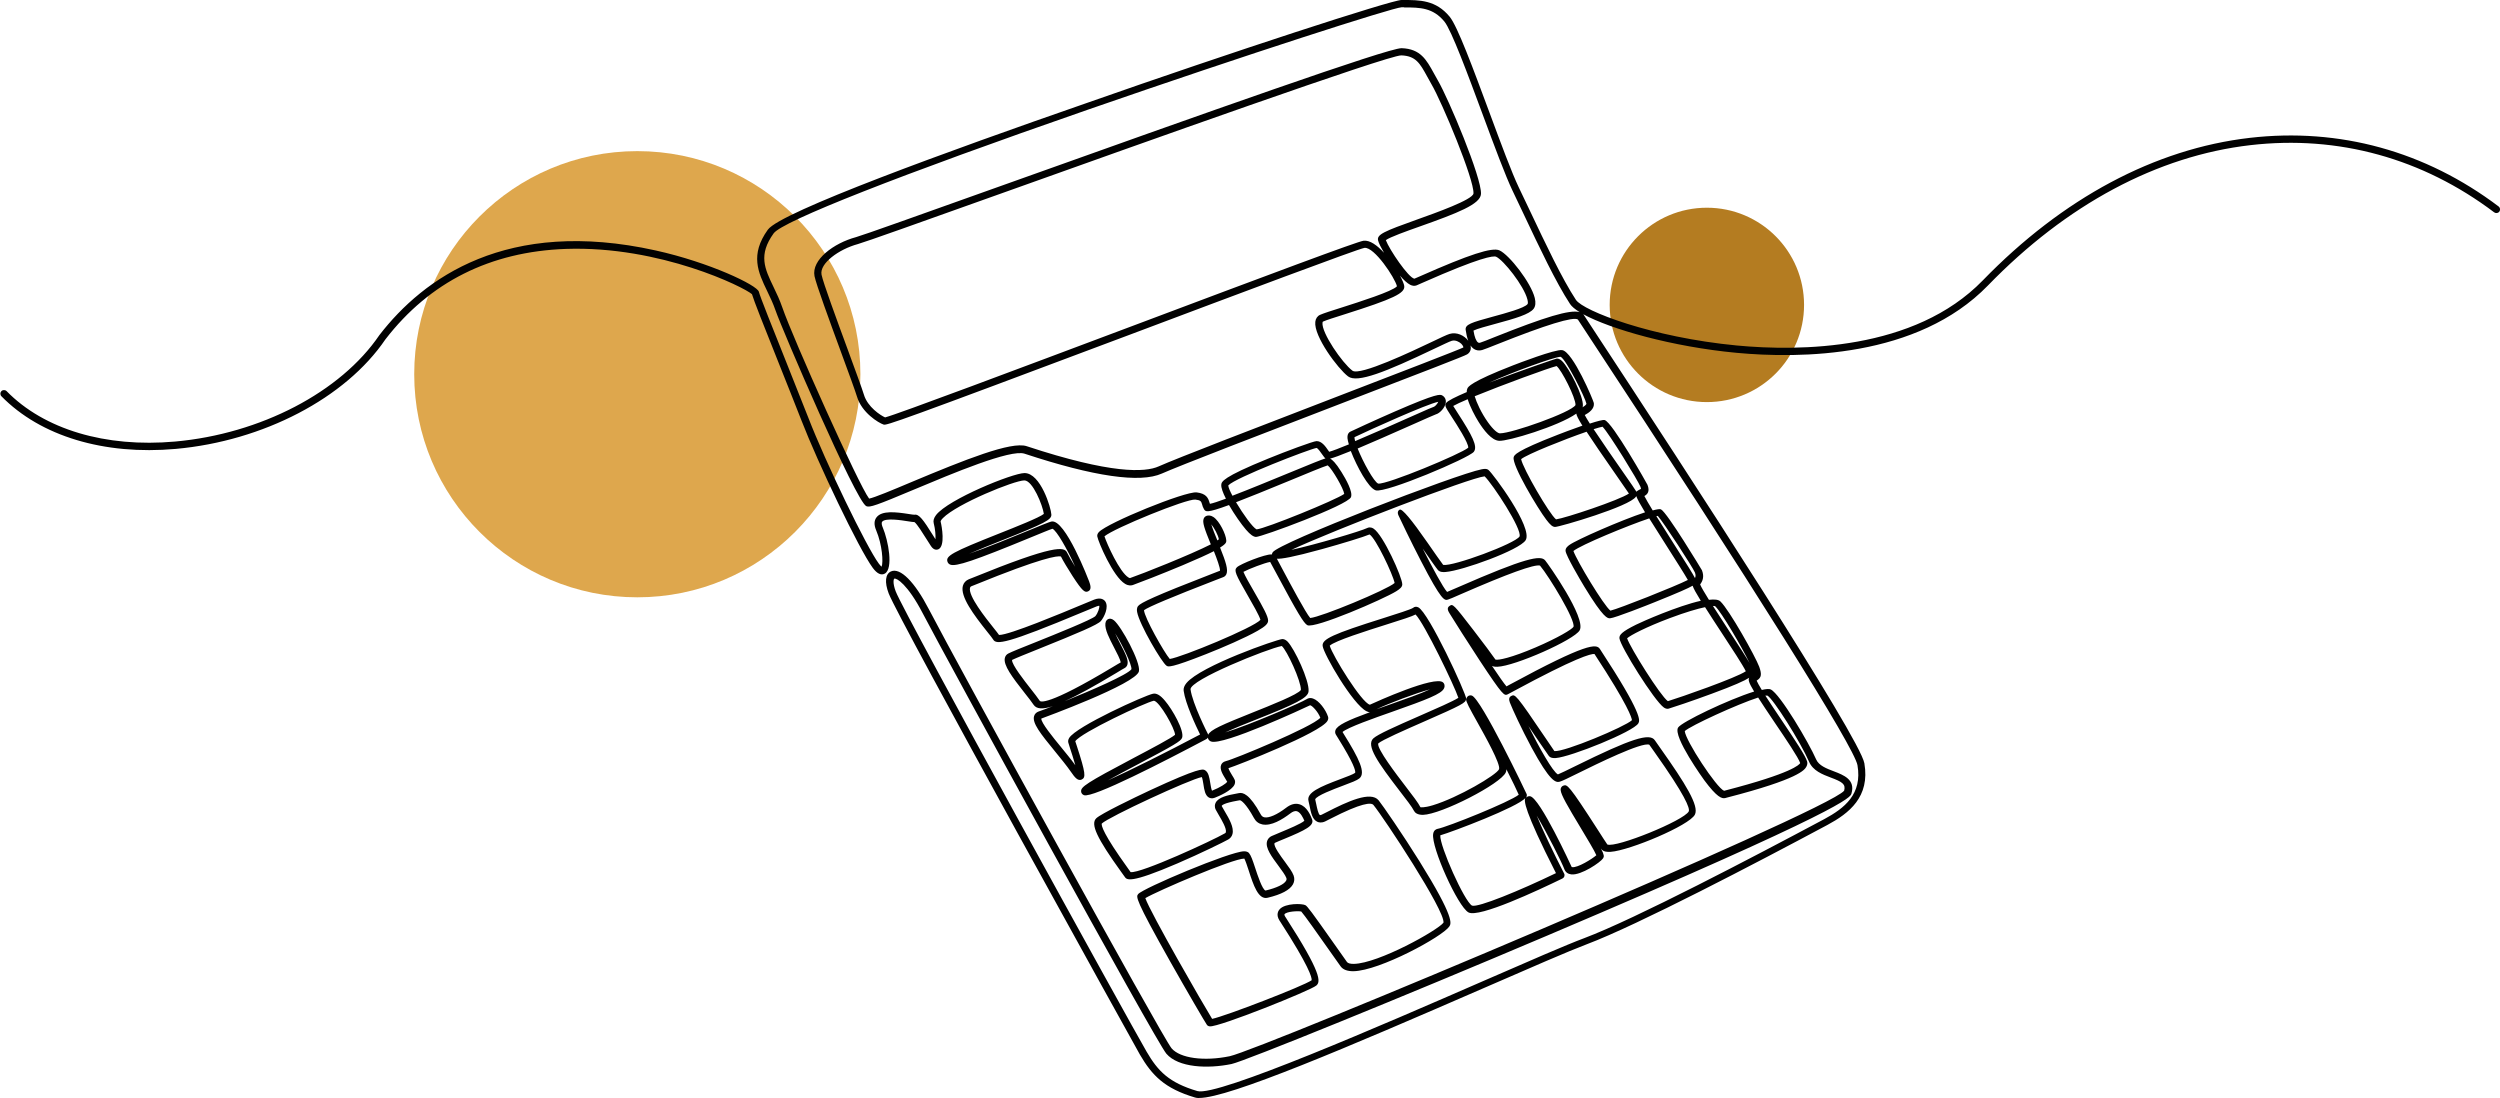 <svg xmlns="http://www.w3.org/2000/svg" viewBox="0 0 330.02 144.95"><circle cx="225.32" cy="40.25" fill="#b47c21" r="12.83"></circle><circle cx="84.13" cy="49.4" fill="#dea74d" r="29.45"></circle><path d="m158.31 144.95c-.22 0-.41-.02-.56-.07-4.03-1.2-5.66-2.91-7.26-5.64-.29-.49-31.86-57.45-33.18-60.91-.56-1.48-.44-2.56.31-2.9 1.21-.54 3.12 1.37 5 5 3.74 7.2 30.81 56.51 32.04 57.96 1.13 1.31 4.28 1.74 7.67 1.04 4-.83 78.97-32.33 81.11-35.05.25-.88-.29-1.18-1.75-1.73-1.11-.42-2.37-.9-2.88-2.1-1.11-2.57-4.76-8.37-5.51-8.73-.06 0-.15 0-.26.01.62.96 1.37 2.08 2.01 3.03 2.03 3.02 3.28 4.91 3.5 5.65.05.16.07.41-.1.71-.23.4-.92 1.61-10.48 4.07l-.22.06c-.45.11-1.09-.09-2.77-2.35-.04-.06-4.18-5.77-3.46-6.95.44-.73 6.61-3.69 10.04-4.76-.75-1.24-.79-1.55-.65-1.82-.63.4-1.99 1.02-4.92 2.1-2.67.99-5.35 1.88-5.72 1.98-.19.05-.4 0-.61-.14-1.28-.88-5.78-8.11-5.88-9.15-.04-.44.3-.86 2.2-1.8.84-.42 5.49-2.47 8.54-3.15-.64-1.04-.96-1.63-1.08-1.99-.54.32-1.84.9-5.05 2.19-.86.35-5.2 2.07-5.85 2.11-.32.01-.83.04-3.38-4.15-.66-1.09-2.4-4.07-2.49-4.73-.05-.4.33-.67.49-.79.94-.69 6.79-3.26 10-4.32-.68-1.12-1.02-1.76-1.16-2.14-.01.02-.02.05-.04.07-.77 1.28-10.08 4-10.67 4-.33 0-.63-.25-1.16-.95-1.11-1.45-4.57-7.22-4.31-8.25.07-.28.2-.79 5.85-2.98.46-.18 1.87-.72 3.22-1.19-.57-.92-.77-1.34-.8-1.59-2.37 1.67-9.06 3.68-10.2 3.59-.99-.06-2.03-1.41-2.73-2.54-.44-.71-1.09-1.92-1.41-2.95-.88.37-1.56.69-1.91.89.15.24.38.61.6.95 1.91 2.95 2.66 4.39 2.12 5.1-.64.83-11.62 5.48-12.95 5.09-.96-.29-2.5-3.15-3.29-5.19-1.44.59-2.25.88-2.73 1 .26.13.72.52 1.5 1.78.59.94 1.53 2.62 1.25 3.31-.42 1.06-11.78 5.25-12.54 5.25-.35-.02-.75-.3-1.32-.96-.61-.71-1.53-2.01-2.24-3.25-2.98 1.1-3.1.89-3.31.53-.13-.21-.19-.42-.24-.61-.12-.4-.17-.56-.89-.64-1.15-.13-10.75 3.78-12 4.85.31.97 2 4.75 3.18 5.44.1.06.18.08.2.07 1.58-.54 8-3.09 10.66-4.45-.85-2.09-1.15-2.93-.93-3.42.07-.16.2-.28.36-.34.2-.07.52-.11.91.15.82.54 1.66 2.31 1.7 3.08.01.22.02.44-.82.95.77 1.91 1.08 2.92.84 3.5-.08.19-.22.33-.4.4-.17.07-.57.22-1.11.43-5.63 2.18-8.78 3.5-9.37 3.94.04.95 2.64 5.56 3.4 6.44 1.64-.25 11.01-4.11 11.97-5.16-.13-.53-1.06-2.15-1.69-3.24-1.59-2.77-1.84-3.29-1.42-3.7.44-.44 3.74-1.75 4.56-1.7h.07c0-.09.03-.18.09-.27.72-1.25 24.28-10.33 27.6-10.97.39-.07.67-.09.88.08.6.48 5.93 7.64 4.92 9.28-.8 1.3-8.37 4.03-10.57 4.2-.34.03-.77.02-1.01-.26s-1.05-1.44-2.01-2.83c1.29 2.55 2.68 5.13 3.22 5.72.28-.12.84-.36 1.42-.61 8.96-3.92 10.91-4.27 11.52-3.56.37.43 5.46 7.62 4.56 9.24-.73 1.27-8.54 4.73-10.86 4.81-.13 0-.44.02-.71-.11.85 1.27 1.56 2.29 1.91 2.7.11-.06.25-.14.42-.23 10.23-5.54 11.45-5.41 11.91-4.71l.04.06c5.65 8.62 5.24 9.38 5.04 9.75-.61 1.1-8.94 4.45-10.91 4.59-.28.02-.68.01-.91-.28-.16-.22-.61-.87-1.22-1.77-.39-.57-.92-1.37-1.47-2.17 1.39 2.79 3.19 6.02 3.89 6.38.34-.13 1.29-.6 2.29-1.09 7.38-3.64 9.83-4.43 10.51-3.41.14.22.4.57.72 1.03 3.33 4.7 5.15 7.64 4.56 8.78-.73 1.43-8.6 4.73-11.11 4.91-.4.03-.97.02-1.25-.38-.02-.02-.03-.05-.05-.07.46.88.44 1.08.29 1.31-.32.51-2.88 2.26-4.19 2.12-.44-.05-.76-.28-.91-.67-.36-.95-2.31-4.83-3.66-7.09.79 1.91 2.21 4.9 3.62 7.65.06.11.07.25.03.37s-.13.22-.25.28c-3.27 1.59-11.02 5.22-12.4 4.48-1.4-.75-4.94-8.6-4.67-10.36.08-.52.43-.64.57-.67 1.32-.25 9.56-3.56 10.73-4.51-.22-.53-.85-1.81-1.63-3.36 0 .16-.03.3-.08.41-.64 1.51-8.51 5.55-10.94 5.61-.75 0-1.06-.29-1.19-.55-.22-.46-1.02-1.5-1.88-2.61-2.84-3.7-4.49-6.01-3.47-6.94.58-.53 2.82-1.53 6.18-3 1.98-.86 4.39-1.92 5.04-2.35-.52-1.58-4.5-9.84-5.65-11-.52.27-1.67.64-3.95 1.36-2.37.75-6.73 2.12-7.38 2.76.36 1.3 4.22 7.56 5.3 7.79.75-.35 8.61-3.91 9.66-2.94.17.15.29.44.12.79-.34.73-2.24 1.46-6.83 3.08-2.37.83-5.89 2.07-6.56 2.67.06.09.12.19.18.3 2.01 3.22 2.93 5.11 2.04 5.83-.33.27-1.02.53-2.22.98-1.12.42-3.47 1.3-3.61 1.79.05.17.1.4.14.63.1.5.27 1.33.49 1.44.03.02.12 0 .22-.05.15-.07.36-.18.62-.31 2.8-1.44 5.87-2.86 6.91-1.58.55.68 3.15 4.45 5.4 8.06 4.66 7.48 4.18 8.2 3.92 8.59-.9 1.34-9.2 5.84-12.64 5.9-.8.01-1.39-.2-1.71-.65-.46-.64-1.08-1.52-1.74-2.46-1.23-1.75-3.07-4.36-3.45-4.77-.4-.09-1.93-.02-2.21.36-.05.07.04.23.09.32l.1.15c4.75 7.36 4.58 8.45 4.01 8.94-.74.65-12.87 5.52-14.07 5.39-.2-.02-.32-.12-.38-.21-.19-.25-2.7-4.55-4.83-8.33-4.7-8.34-4.52-8.57-4.24-8.92.6-.76 12.1-5.62 13.98-5.65.11 0 .44 0 .65.23.27.32.48.94.83 2 .28.86.94 2.87 1.36 2.95 1.47-.35 2.46-.83 2.71-1.3.07-.12.08-.24.03-.37-.13-.36-.59-.98-1.03-1.58-.9-1.21-1.75-2.36-1.52-3.23.06-.22.21-.53.63-.72.33-.15.75-.32 1.2-.51.96-.4 2.69-1.11 3.1-1.5-.16-.39-.51-1.12-.98-1.26-.24-.07-.55.03-.89.3-1.04.79-2.51 1.69-3.68 1.44-.48-.1-.86-.39-1.1-.84-1.08-1.97-1.71-2.34-1.86-2.35-.08.02-.18.03-.29.05-1.8.32-2.08.6-2.11.7 0 0 0 .02.02.05.1.18.22.4.36.63.6 1.01 1.27 2.16 1.04 3.03-.08.31-.28.56-.56.72-.54.31-3.64 1.84-6.71 3.16-6.31 2.72-6.69 2.17-6.96 1.76-.09-.14-.25-.36-.46-.64-3.22-4.47-4.08-6.32-3.29-7.08.62-.6 4.91-2.67 7.09-3.69 6.53-3.03 6.97-2.8 7.22-2.68.51.26.62.97.74 1.72.05.31.13.82.23 1.01 1.11-.44 1.84-.94 2.01-1.17-.05-.1-.14-.24-.22-.37-.38-.62-.82-1.32-.58-1.88.06-.15.23-.4.63-.49 1.02-.22 11.41-4.51 12.46-5.72-.31-.81-1.08-1.61-1.35-1.65-.76.37-11.56 5.39-13.09 4.78-.21-.08-.35-.25-.4-.45 0-.02 0-.04-.01-.06-.04.08-.11.15-.2.2-5.55 2.94-15.02 7.82-16.15 7.4-.22-.08-.37-.27-.38-.49-.04-.6.6-1.08 7.01-4.46 2.2-1.16 4.91-2.59 5.39-3.02 0-.78-2.03-4.39-2.79-4.5-1.11.22-9.63 4.21-10.38 5.35.05.16.12.37.2.61 1.18 3.62 1.2 4.17.66 4.44-.51.25-.93-.28-1.39-.95-.58-.85-1.38-1.81-2.14-2.75-1.94-2.37-3.03-3.75-2.77-4.66.08-.29.3-.51.61-.62.42-.14 1.08-.39 1.88-.7-1.39.45-2.18.37-2.55-.18-.26-.39-.69-.94-1.15-1.52-1.73-2.2-2.85-3.71-2.65-4.65.06-.27.22-.48.46-.6.42-.22 1.83-.79 3.62-1.5 2.77-1.11 7.4-2.98 7.87-3.43.35-.42.57-1.14.52-1.37-.06 0-.15 0-.35.08-.3.11-.97.39-1.82.75-10.12 4.23-11.42 4.35-11.84 3.62-.08-.15-.41-.55-.75-.98-1.85-2.32-3.62-4.7-3.25-6.1.11-.4.38-.7.78-.87l.38-.15c11-4.48 12.24-4.15 12.6-3.37.18.39.61 1.12 1.07 1.87-1.08-2.4-2.45-4.77-3-5.02-.34.1-1.58.62-2.9 1.16-7.4 3.05-9.88 3.89-10.61 3.57-.16-.07-.28-.19-.34-.35-.3-.79.59-1.28 6.79-3.74 2.27-.9 5.34-2.12 5.92-2.6-.15-1.12-1.47-4.42-2.57-4.42-1.33 0-8.89 3.08-10.75 4.97-.31.31-.31.45-.31.45.17.66.63 3.25-.29 3.67-.16.07-.58.18-.98-.42-.17-.25-.38-.58-.6-.94-.44-.7-1.24-1.99-1.58-2.23-.17 0-.42-.03-.89-.11-.81-.13-2.95-.47-3.37.06-.14.18-.02.55.07.75.75 1.78 1.42 5.44.28 6.1-.48.27-1.02.02-1.59-.75-1.83-2.47-7.26-13.89-9.42-19.47-.83-2.14-1.92-4.85-2.96-7.47-2.05-5.12-3.33-8.37-3.57-9.19-.98-.9-12.09-6.42-24.58-5.98-9.96.36-17.97 4.37-23.81 11.94-5.25 7.74-16.12 13.42-27.67 14.46-9.47.85-17.86-1.68-23.02-6.95-.19-.19-.18-.5 0-.68s.5-.18.68 0c4.95 5.06 13.06 7.48 22.24 6.66 11.28-1.01 21.87-6.53 26.98-14.06 5.8-7.51 16.81-15.52 36.45-11.17 7.15 1.58 13.44 4.6 13.64 5.46.14.6 1.88 4.95 3.56 9.15 1.05 2.62 2.13 5.34 2.97 7.48 2.28 5.9 7.67 17.05 9.3 19.25.17.23.29.35.37.41.24-.58.09-2.89-.72-4.81-.3-.71-.28-1.29.06-1.72.71-.9 2.5-.7 4.28-.42.27.04.62.1.7.09.62-.13 1.19.68 2.44 2.68.12.2.24.39.35.56.03-.51-.02-1.31-.23-2.12-.09-.34.02-.7.31-1.08 1.61-2.08 10.11-5.54 11.68-5.54 2.12 0 3.51 4.62 3.54 5.48.04.68-.88 1.16-6.54 3.41-1.38.55-3.04 1.21-4.31 1.76 2.28-.78 5.75-2.21 7.75-3.03 1.88-.78 2.8-1.15 3.1-1.22 1.82-.42 4.95 7.81 4.98 7.89.16.44.39 1.11-.14 1.33-.41.17-.71.03-2.04-2.02-.62-.96-1.28-2.06-1.54-2.59-.45-.11-2.46.12-11.41 3.77l-.38.15c-.15.06-.19.14-.21.22-.27 1.04 2.07 3.99 3.08 5.25.38.47.61.77.75.97h.04c1.34 0 8.33-2.92 10.67-3.9.89-.37 1.53-.64 1.84-.76.89-.34 1.3 0 1.47.23.51.73-.13 2.06-.57 2.59-.42.49-2.88 1.54-8.23 3.69-1.65.66-3.08 1.24-3.5 1.45-.07.59 1.64 2.76 2.47 3.82.47.6.91 1.16 1.19 1.58.07.1.9.8 9.67-4.48.52-.31.83-.5 1.01-.59-.03-.36-.53-1.31-.87-1.96-.64-1.23-1.24-2.39-1.15-3.19.04-.38.26-.53.39-.58.16-.07.42-.09.74.17.97.79 3.54 5.51 3.3 6.72-.33 1.67-12.77 6.2-12.89 6.25-.04.54 1.54 2.47 2.59 3.75.66.81 1.34 1.63 1.9 2.41-.22-.8-.53-1.75-.69-2.23-.1-.32-.19-.58-.23-.74-.04-.13-.06-.35.1-.62.93-1.55 10.02-5.64 11.07-5.85.46-.1.97.19 1.58.92.98 1.14 2.61 4 2.26 4.91-.17.44-1.04.96-5.84 3.49-1.25.66-2.72 1.43-3.95 2.12 2.97-1.33 7.74-3.72 12.17-6.06-.55-1.11-1.95-4.11-2.17-5.77-.04-.33.08-.67.37-1.02 1.89-2.28 11.96-5.77 12.66-5.81.3 0 .53.19.68.33.93.96 2.89 5.13 2.78 6.56-.06.88-1.7 1.67-6.95 3.75-1.32.52-2.94 1.17-4.06 1.69 3.19-.97 10.07-3.95 10.75-4.39.23-.16.53-.2.84-.09.8.27 1.69 1.48 1.99 2.4.04.13.06.33-.08.56-.92 1.57-11.91 5.88-13.07 6.24.06.24.36.72.49.94.15.23.27.44.34.6.05.13.09.35-.02.61-.35.81-2.09 1.55-2.61 1.75-.35.14-.61.06-.78-.03-.49-.28-.61-.99-.72-1.74-.05-.3-.12-.76-.21-.96-1.59.3-12.3 5.26-13.21 6.14-.08.26.22 1.41 3.4 5.83.17.24.31.44.41.58 1.39.18 10.82-4.18 12.46-5.13.07-.04.09-.08.11-.13.13-.48-.54-1.61-.94-2.29-.15-.25-.28-.48-.38-.67-.21-.4-.13-.73-.03-.93.36-.74 1.59-1.01 2.81-1.23.1-.02.19-.03.26-.05.51-.11 1.39.06 2.9 2.83.11.2.25.31.45.36.61.13 1.69-.34 2.89-1.26.6-.46 1.18-.62 1.74-.46 1.01.28 1.48 1.47 1.68 1.98.32.84-.82 1.41-3.69 2.6-.44.18-.86.35-1.18.5-.08.04-.09.06-.09.08-.11.42.81 1.67 1.36 2.41.53.72.99 1.34 1.17 1.84.14.4.11.8-.09 1.16-.41.74-1.53 1.34-3.34 1.77-1.23.31-1.88-1.67-2.5-3.59-.19-.58-.42-1.28-.58-1.58-1.55.01-11.42 4.25-13.07 5.22.69 1.97 7.68 14.1 8.82 15.94 1.76-.36 12.05-4.33 13.14-5.1.04-.37-.35-1.85-4.14-7.72l-.1-.15c-.51-.79-.15-1.32.02-1.51.75-.81 2.96-.76 3.39-.53.26.14.76.79 3.76 5.05.66.94 1.28 1.82 1.73 2.45.12.17.45.26.91.25 3.25-.06 11.06-4.42 11.83-5.44.24-1.57-7.86-13.84-9.24-15.53-.29-.36-1.52-.33-5.72 1.83-.27.14-.49.25-.65.33-.49.23-.85.15-1.07.04-.64-.32-.83-1.23-1-2.11-.04-.22-.09-.43-.14-.63-.28-1.1 1.49-1.86 4.21-2.88.81-.3 1.73-.65 1.95-.83.09-.25-.2-1.28-2.25-4.57-.11-.18-.21-.34-.29-.47-.11-.18-.13-.39-.06-.59.23-.65 1.61-1.3 4.54-2.37-.13 0-.27-.05-.44-.13-1.83-.91-5.65-7.53-5.79-8.61-.12-.91 1.31-1.57 8.07-3.7 1.68-.53 3.59-1.14 3.87-1.34.17-.16.44-.19.68-.07 1.39.69 6.29 11.31 6.35 12.13 0-.13.05-.22.13-.32.14-.17.37-.23.59-.16 1.24.41 7.2 12.89 7.24 13.01.03.09.05.27-.07.48.13-.16.32-.23.52-.2 1.29.18 5.44 9.22 5.48 9.31 0 .03.01.04.08.05.72.11 2.63-1.08 3.19-1.57-.23-.57-1.23-2.22-2.04-3.57-1.78-2.95-2.62-4.4-2.67-5.02-.03-.35.17-.54.36-.6.5-.17.65-.22 4.61 5.94.52.81.97 1.52 1.19 1.83 1.16.48 10.1-3.15 10.75-4.37.17-.42-.47-2.11-4.49-7.78-.31-.44-.57-.8-.72-1.02-.96-.4-7.01 2.58-9.3 3.71-1.43.71-2.2 1.08-2.52 1.17-.54.16-1.31-.05-3.73-4.52-1.31-2.43-2.52-5.06-2.86-5.94-.16-.42-.1-.71.18-.85.51-.27.58-.3 4.58 5.62.49.73.93 1.37 1.12 1.65 1.33.15 9.35-3.23 10.24-4.08-.03-.29-.43-1.85-4.95-8.74-.47-.04-2.44.46-10.71 4.93-.56.31-.69.37-.75.4-.45.19-.58.25-3.73-4.53-1.55-2.36-3.21-4.98-3.9-6.1-.2-.32-.47-.77-.04-1.04.44-.29.47-.3 3.17 3.21 1.25 1.62 2.52 3.32 2.89 3.87.38.11 2.09-.23 5.31-1.61 2.94-1.26 4.78-2.38 4.99-2.71.3-.87-3.22-6.65-4.42-8.09-.74-.2-4.24 1.07-10.43 3.77-1.07.47-1.55.68-1.72.72-.45.13-.81.23-3.57-5.11-1.35-2.61-2.66-5.35-2.96-6-.22-.48.03-.69.15-.76q.47-.27 3.69 4.37c.87 1.25 1.76 2.54 2.06 2.92 1.3.24 9.5-2.81 10.08-3.75.37-.94-3.53-6.9-4.61-7.94-1.88.16-19.84 7.07-25.52 9.71 3.16-.69 9.19-2.47 10.03-2.89.14-.07.43-.16.81.07 1.29.8 3.82 6.47 3.81 7.37 0 .35-.31.61-.81.92-1.68 1.04-10.73 4.96-11.72 4.47-.47-.23-1.37-1.75-4.04-6.74-.36-.67-.7-1.31-.87-1.61-.7.11-2.84.93-3.53 1.31.19.5.89 1.72 1.42 2.63 1.24 2.15 1.82 3.22 1.84 3.79.01.41-.35.77-1.37 1.35-1.62.93-4.59 2.21-6.82 3.09-4.7 1.86-4.99 1.68-5.21 1.54-.62-.39-3.6-5.47-3.89-7.09-.04-.22-.07-.55.13-.8.33-.42 2.08-1.28 9.83-4.28.44-.17.78-.3.98-.38.02-.41-.41-1.57-.81-2.58-.86.44-2.15 1.03-4.1 1.85-2.78 1.17-5.86 2.36-6.6 2.62-.22.07-.57.11-1.01-.15-1.61-.95-3.56-5.56-3.68-6.27-.03-.2.04-.39.21-.57 1.16-1.24 11.39-5.4 12.9-5.24 1.25.15 1.52.71 1.7 1.33.02.06.04.12.06.18.38-.07 1.14-.32 2.11-.68-.4-.78-.65-1.47-.61-1.85s.09-.96 6.19-3.44c2.3-.94 5.94-2.3 6.39-2.31.68 0 1.16.68 1.55 1.25.04.06.08.11.11.16.43-.11 1.39-.48 2.6-.98-.1-.33-.16-.6-.18-.8-.04-.56.18-.79.38-.88.39-.19 3.17-1.48 5.9-2.67 5.63-2.45 5.96-2.26 6.24-2.1.34.2.51.54.45.95-.09.67-.8 1.41-1.31 1.54-.16.05-1.49.64-2.9 1.27-3.36 1.49-5.73 2.53-7.42 3.24.71 1.79 2.15 4.4 2.71 4.63 1.16.15 10.96-3.93 11.89-4.74.05-.62-1.53-3.07-2.14-4-.54-.84-.78-1.21-.85-1.44-.05-.15-.02-.31.07-.46.19-.29 1.25-.81 2.72-1.44 0-.18.02-.34.08-.46.09-.22.37-.87 6.06-3.08.57-.22 5.57-2.15 6.46-2 1.42.21 4.13 6.66 4.18 6.99.1.76-.63 1.27-1.2 1.58.13.26.37.65.67 1.13.94-.31 1.72-.52 1.95-.47 1.02.26 5.63 8.47 5.66 8.55.34.88 0 1.25-.41 1.48.19.38.59 1.07 1.1 1.9.56-.15.95-.21 1.09-.14.82.41 5.38 7.98 5.41 8.04.34.87.07 1.46-.24 1.87.14.35.58 1.1 1.16 2.03.71-.08 1.25-.04 1.51.21 1.16 1.08 4.65 7.31 5.13 8.63.35.97.29 1.4-.23 1.75-.05.03-.08.05-.11.08.09.23.34.67.68 1.23.56-.13.97-.17 1.17-.07 1.24.56 5.1 7.15 6 9.23.35.82 1.36 1.21 2.34 1.58 1.28.49 2.88 1.09 2.32 2.95-.14.48-.58 1.94-40.07 18.7-19.36 8.22-40.05 16.63-41.76 16.99-3.14.65-7.02.48-8.6-1.36-1.44-1.69-29.21-52.46-32.17-58.15-1.98-3.82-3.47-4.69-3.75-4.56-.08.04-.24.55.19 1.68 1.16 3.03 31.09 57.29 33.12 60.76 1.5 2.58 2.95 4.09 6.7 5.2 2.61.78 24.59-8.79 37.73-14.52 5.91-2.58 11.02-4.8 13.35-5.67 6.71-2.52 22.54-10.83 31.38-15.55l.3-.16c2.67-1.44 5.04-3.29 4.38-7.12-.4-2.33-13.55-23.32-36.09-57.58-.46-.7-.75-1.13-.82-1.25-.59-.41-4.19.69-10.68 3.28-1.01.4-1.68.67-1.96.75-.39.11-.76.06-1.08-.14-.18-.12-.33-.28-.46-.47.14.48-.03.93-.44 1.18-.37.23-5.3 2.13-16.45 6.42-10.14 3.9-21.63 8.32-23.84 9.31-2.86 1.29-8.96.41-18.14-2.62-1.85-.61-9.52 2.61-14.59 4.74-5 2.1-5.83 2.39-6.29 2.19-1.36-.58-11.17-23.45-11.99-25.85-.32-.93-.72-1.76-1.11-2.57-1.18-2.45-2.28-4.76.1-8.08 1.67-2.33 23.83-10.38 42.12-16.73 19.26-6.77 40.23-13.59 41.53-13.59h.16c2.25 0 4.37 0 6.19 2.2 1.04 1.26 3.08 6.79 5.25 12.63 1.52 4.11 2.96 7.99 3.88 9.91.48.99.99 2.08 1.53 3.21 1.96 4.14 4.17 8.83 6.01 11.63.97 1.47 10 4.96 21.25 6.03 8.25.78 23.44.7 32.46-8.59 10.54-10.86 22.72-17.37 35.24-18.82 11.83-1.37 23.2 1.76 32.86 9.06.21.16.25.46.09.68-.16.21-.46.25-.68.09-9.46-7.14-20.59-10.21-32.17-8.87-12.29 1.42-24.28 7.83-34.66 18.53-9.3 9.58-24.82 9.68-33.24 8.88-8.4-.79-16.56-3.11-20.18-5.09.03.03.05.06.07.09.07.11.35.54.81 1.24 13.28 20.2 35.65 54.59 36.23 57.95.77 4.44-2.03 6.61-4.88 8.14l-.3.16c-8.86 4.74-24.74 13.06-31.49 15.6-2.31.87-7.41 3.09-13.31 5.66-18.35 7.99-33.9 14.62-37.83 14.62zm32.2-23.19s0 0 0 0zm-.38-11.49c-.1 1.38 3.19 8.75 4.19 9.28.79.28 6.28-1.97 11.08-4.29-4.29-8.43-4.23-9.59-4.04-9.92-1 1.2-9.63 4.47-11.23 4.93zm-2.61-3.71s.4.11 1.63-.26c3.31-1 8.41-3.99 8.74-4.76.22-.69-1.85-4.38-2.84-6.15-1.11-1.99-1.51-2.71-1.52-3.11-.03.49-.44.74-5.67 3.03-2.41 1.06-5.41 2.37-5.92 2.83-.23.66 2.45 4.15 3.59 5.64.96 1.25 1.72 2.24 1.98 2.78zm40.1-2.16s0 0 0 0zm-5.22-7.9c.09 1.25 4.2 7.51 5.19 7.89l.16-.04c8.86-2.29 9.79-3.42 9.89-3.62-.23-.71-1.89-3.17-3.36-5.34-.97-1.44-1.68-2.51-2.19-3.31-2.76.89-8.9 3.71-9.69 4.43zm21.07 7.86s0 0 0 0zm-101.57-6.65s0 0 0 0zm27.29-12.43c-1.82.34-12.13 4.46-12.03 5.72.24 1.86 2.26 5.84 2.29 5.88.02.04.03.08.04.11.28-.64 1.76-1.29 5.89-2.94 2.38-.95 5.96-2.37 6.35-2.97.03-1.17-1.84-5.22-2.53-5.81zm19.65 5.7c-1.92.5-5.63 1.92-7.14 2.65.55-.2 1.14-.4 1.78-.63 1.81-.63 4.1-1.44 5.36-2.03zm-15.86 2.06s-.01 0-.03.01c0 0 .02 0 .03-.01zm7.82-.02s-.01 0-.02 0zm-33.61-9.45c.2.46.47.96.7 1.42.72 1.38 1.11 2.19.93 2.76-.06.2-.2.36-.38.45-.13.06-.54.31-1.05.62-2.94 1.77-5.18 3-6.85 3.75 3.56-1.44 8.32-3.51 8.82-4.23.05-.63-1.21-3.26-2.17-4.76zm67.6.69c.41 1.23 4.36 7.56 5.38 8.3 1.57-.47 9.09-3.1 10.29-3.95-.34-.73-1.88-3.08-3.14-5-.95-1.45-1.68-2.57-2.24-3.46-.99.21-2.53.65-4.66 1.45-3.14 1.18-5.19 2.26-5.63 2.66zm-43.06 6.87s0 0 0 0zm60.07-1.26s0 0 0 0zm-5.68-9.88c.65 1.01 1.37 2.12 2 3.09 1.51 2.31 2.37 3.64 2.84 4.45-1-2.07-3.7-6.72-4.55-7.51-.05-.02-.15-.03-.29-.03zm-57.56-6.23c.15.27.4.73.81 1.52.92 1.72 3.01 5.65 3.59 6.3 1.44-.12 10.1-3.71 11.14-4.62-.22-1.12-2.48-5.91-3.31-6.41-.74.32-3.61 1.2-6.28 1.94-3.88 1.07-5.35 1.3-5.97 1.27zm18.58 7.15s-.01 0-.02.01c0 0 .01 0 .02-.01zm20.56-8.18c.47 1.33 4.02 7.23 4.89 7.88 1.1-.25 8.59-3.22 10.22-4.05-.41-.73-1.58-2.57-2.63-4.22s-1.86-2.93-2.47-3.91c-2.81.94-9.04 3.51-10 4.3zm10.95-4.59c.75 1.21 1.63 2.58 2.33 3.69 1.78 2.8 2.5 3.94 2.77 4.48.11-.23.1-.44-.01-.74-.26-.64-4.1-6.57-4.9-7.47-.06 0-.12.02-.2.04zm-58.75 1.08c.16.54.5 1.4.8 2.12.08-.06.15-.11.2-.15-.1-.55-.61-1.51-1-1.97zm21.01 1.28s0 0 0 0zm-17.75-4.21c.93 1.57 2.23 3.38 2.72 3.59 1.18-.1 10.46-3.87 11.57-4.68-.09-.71-1.6-3.31-2.18-3.77-.58.17-2.82 1.1-4.99 2-3.22 1.33-5.5 2.25-7.12 2.87zm37.64-5.68c.23 1.23 3.74 7.28 4.61 7.95 1.18-.15 8.38-2.54 9.62-3.41-.29-.44-.94-1.38-1.63-2.36-1.92-2.76-3.17-4.58-3.96-5.8-2.98 1.03-7.86 2.98-8.64 3.62zm-63.01 7.32s0 0 0 0zm21.98-1.27s0 0 0 0zm25.56-65.7h-.32c-1.13.05-20.12 6.13-41.38 13.51-24.83 8.62-40.35 14.73-41.5 16.33-2.05 2.85-1.2 4.63-.01 7.1.4.83.81 1.69 1.15 2.68 1.42 4.13 10.12 23.52 11.46 25.24.67-.12 3.14-1.15 5.53-2.16 7.16-3 13.24-5.43 15.27-4.76 11.14 3.68 15.64 3.48 17.44 2.66 2.24-1.01 13.74-5.43 23.89-9.34 7.78-2.99 15.82-6.09 16.31-6.35.02-.05-.03-.25-.28-.5-.28-.26-.77-.52-1.25-.38-.3.09-1.25.55-2.35 1.07-6.41 3.06-10.12 4.54-11.33 3.63-1.33-1-4.55-5.3-4.33-7.21.05-.43.27-.76.63-.92.47-.21 1.57-.56 2.96-1 2.16-.69 6.61-2.1 7.19-2.77-.28-1.14-2.99-5.22-4.29-5.07-.92.16-16.78 6.12-30.76 11.38-30.76 11.56-32.33 12.07-32.71 11.95-.69-.23-2.9-1.58-3.52-3.69-.22-.73-1.14-3.24-2.11-5.88-1.53-4.17-3.27-8.91-3.5-10.03-.42-2.15 2.52-4.35 5.49-5.15.88-.24 8.75-3.05 18.71-6.61 28.07-10.03 51.45-18.33 53.29-18.33h.02c2.48.09 3.26 1.51 4.25 3.31.17.3.34.63.54.97 1.37 2.34 5.8 12.83 5.68 14.97-.08 1.35-3.1 2.52-8.06 4.28-1.78.63-3.97 1.41-4.5 1.81.47 1.26 2.99 4.97 3.77 5.09.16-.07.44-.19.83-.36 6.42-2.84 9.43-3.82 10.4-3.38 1.3.59 4.16 4.26 4.66 6.28.15.61.1 1.1-.15 1.43-.56.73-2.38 1.27-5.09 2-1.03.28-2.41.65-2.85.88.14.87.35 1.4.61 1.57.06.04.14.07.29.02.22-.06.95-.35 1.86-.72 6.73-2.68 9.94-3.66 11.25-3.31-.61-.38-1.04-.74-1.26-1.07-1.87-2.85-4.1-7.58-6.07-11.75-.53-1.13-1.05-2.22-1.52-3.2-.94-1.97-2.39-5.87-3.92-10-1.95-5.26-4.15-11.22-5.09-12.35-1.5-1.81-3.18-1.85-5.29-1.85zm31.42 64.6s0 0 0 0zm-54.61-1.48c.02.26.23.76.55 1.36 2.23-.85 5.13-2.05 7.22-2.91 3.24-1.34 4.5-1.84 5.06-2.02-.06-.04-.1-.09-.15-.14-.08-.1-.19-.25-.3-.41-.15-.22-.55-.8-.73-.83-.94.16-10.75 3.94-11.65 4.95zm48.24-7.41c1.14 1.73 2.75 4.04 3.81 5.56 1.11 1.59 1.69 2.43 1.83 2.68.05-.06.11-.1.19-.15.1-.07.21-.12.31-.17.04-.02.08-.04.11-.06 0-.04-.02-.12-.07-.26-.29-.76-4.16-7.08-5.01-7.94-.23.04-.64.15-1.17.32zm-34.83 3.08s0 0 0 0zm3.25-2.04c0 .13.03.31.09.52 2.42-1.02 5.46-2.37 7.34-3.21 2.29-1.02 2.89-1.28 3.05-1.32.18-.05.5-.44.58-.66-1.49.29-9 3.68-11.06 4.67zm15.87-5.41c.24.82.86 2.19 1.74 3.43.75 1.06 1.31 1.45 1.56 1.47h.06c1.54 0 9.37-2.75 9.95-3.73.03-.97-1.85-4.65-2.5-5.15-1.03.25-7.05 2.45-10.82 3.99zm-9.7-44.99c-1.79 0-33.81 11.44-52.95 18.28-10.37 3.71-17.87 6.38-18.78 6.63-2.5.68-5.08 2.55-4.79 4.04.21 1.05 2.01 5.95 3.46 9.89 1.02 2.78 1.9 5.18 2.13 5.94.48 1.64 2.21 2.75 2.8 3.01 1.59-.4 17.82-6.5 32.17-11.89 18.72-7.04 30.15-11.32 30.98-11.43.84-.11 1.82.61 2.71 1.59-.41-.71-.71-1.31-.78-1.62-.2-.79.74-1.2 5.17-2.78 2.38-.85 7.34-2.61 7.42-3.43.11-1.83-4.16-12.06-5.55-14.43-.2-.35-.38-.68-.55-.99-.97-1.77-1.51-2.74-3.43-2.81zm20.57 40.02c.29 0 .51.19.67.34.92.89 2.85 4.66 2.74 5.92 0 .06-.02.12-.05.18.49-.29.52-.44.52-.49-.16-.78-2.69-5.86-3.4-6.18 0 0 0 0-.02 0-.78 0-6.29 2-9.39 3.4 4.06-1.55 8.79-3.16 8.86-3.16h.07zm-20.73-10.94c.32.59.52 1.09.56 1.35.14.96-1.4 1.7-7.87 3.75-1.3.41-2.43.77-2.85.96-.02 0-.06.03-.07.15-.15 1.32 2.6 5.31 3.95 6.33.98.73 8.02-2.63 10.34-3.73 1.27-.61 2.12-1.01 2.48-1.12.95-.29 1.96.21 2.47.9-.17-.45-.27-.97-.34-1.43-.09-.72.73-.97 3.59-1.75 1.66-.45 4.17-1.13 4.58-1.66.05-.06.07-.26-.02-.61-.46-1.82-3.16-5.2-4.13-5.64-.36-.16-2.1.07-9.61 3.39-.42.19-.73.32-.89.39-.25.1-.54.08-.85-.08-.39-.2-.86-.64-1.34-1.2zm-85.61 2.31s0 0 0 .01c0 0 0 0 0-.01z" fill="#010101"></path></svg>